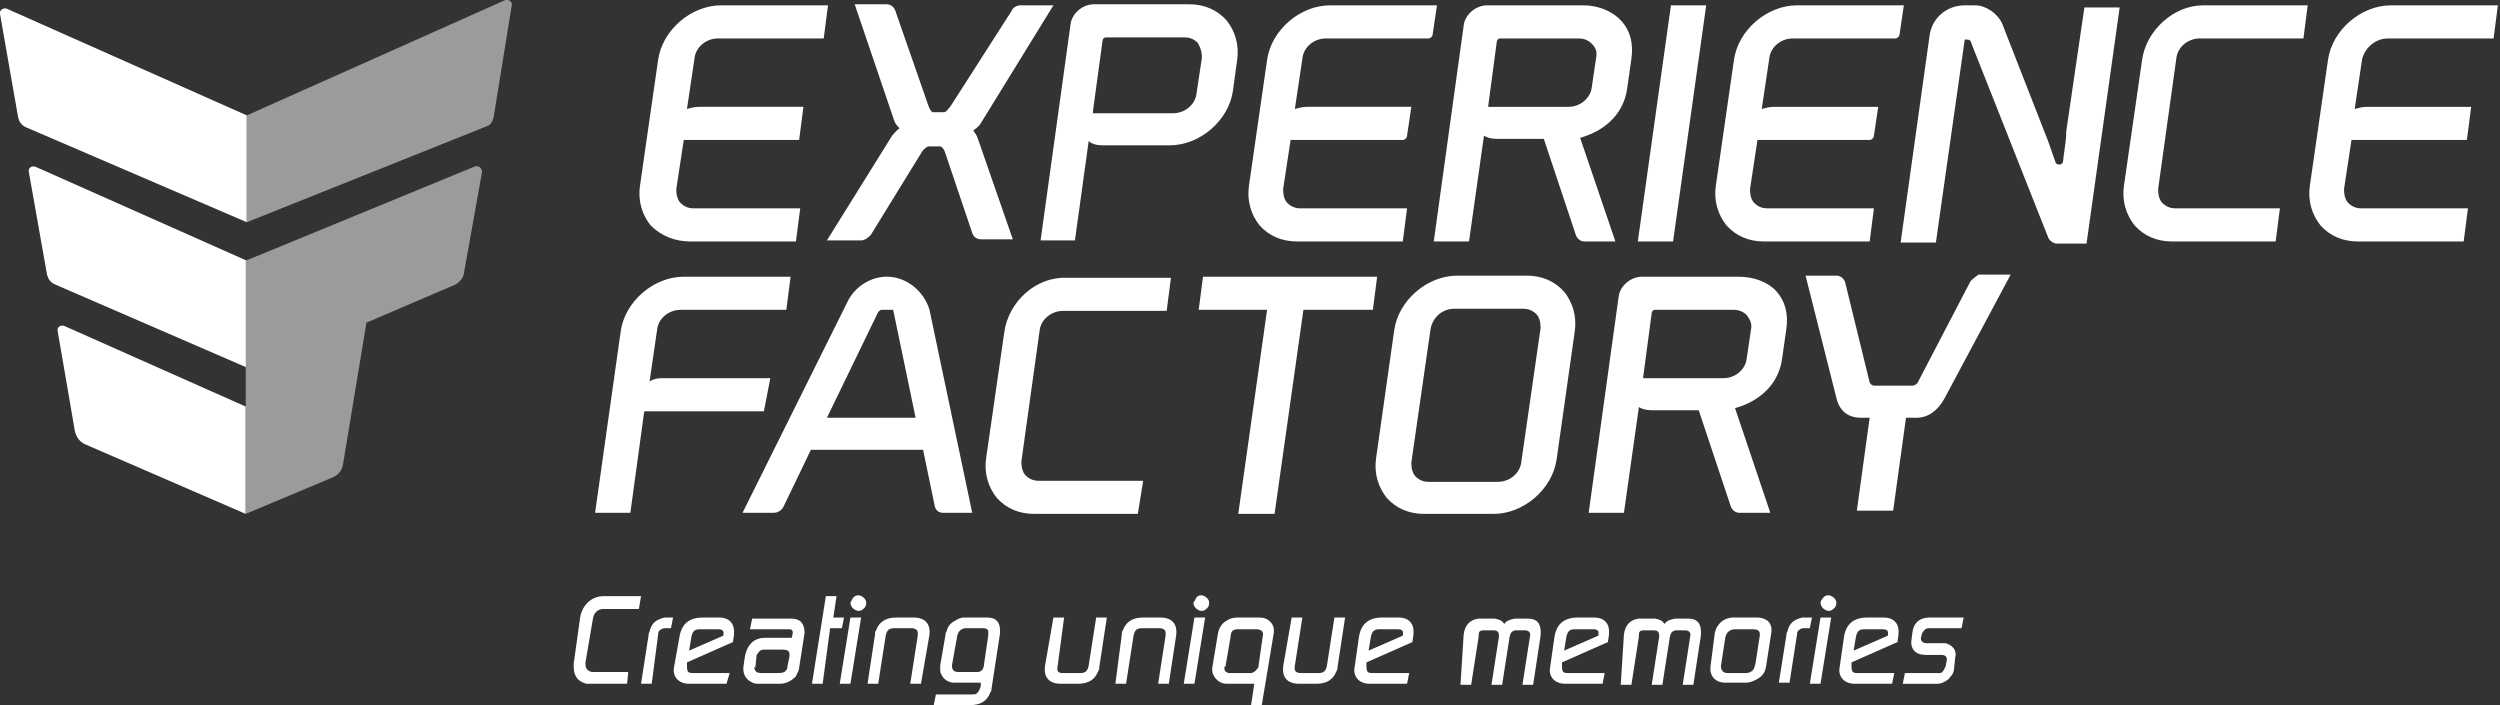 <svg width="234" height="66" viewBox="0 0 234 66" xmlns="http://www.w3.org/2000/svg"><rect x="0" y="0" width="234" height="66" fill="#333333" stroke="none"/><g fill-rule="nonzero" fill="none"><path d="M23.1 20.8v-10L.6.8C.3.7-.1 1 0 1.3L1.7 11c.1.4.3.7.7.9l20.7 8.9z" fill="#FFF"/><path d="M47.9.5L46.2 11c-.1.4-.3.7-.6.8l-22.5 9v-10L47.3 0c.3-.1.7.2.6.5" fill="#9C9B9B"/><path d="M64.6 22.6h9.9l.4-3.1h-10c-.5 0-.9-.2-1.2-.5-.3-.3-.4-.8-.4-1.3l.7-4.6h10.8l.4-3.1h-9.8c-.4 0-.7.1-1.1.2l.7-4.7c.1-1.1 1.1-1.9 2.2-1.9h9.9l.4-3.1h-10c-2.8 0-5.5 2.3-5.9 5.1l-1.7 11.8c-.2 1.4.2 2.7 1 3.7 1 1 2.3 1.5 3.7 1.5M91.5 12.9c-.1-.3-.3-.5-.4-.7.2-.1.4-.3.6-.5L98.6.5h-3.1c-.3 0-.7.2-.8.5L89 9.9c-.3.4-.5.6-.6.6h-1.1c-.1 0-.3-.3-.4-.6L83.8 1c-.1-.3-.4-.6-.8-.6h-3l3.7 10.9c.1.3.3.5.5.7-.3.2-.5.5-.7.7l-6.1 9.8h3.2c.3 0 .6-.2.9-.5l4.8-7.8c.1-.2.5-.5.6-.5H88c.1 0 .3.2.4.4l2.6 7.7c.1.4.5.6.8.6h3l-3.3-9.5zM112.5 5.4l-.5 3.3c-.1 1.1-1.1 1.9-2.2 1.9h-7.4c-.1 0-.1 0-.1-.1v-.1l.9-6.6c0-.1.1-.3.3-.3h7.4c.5 0 .9.2 1.2.5.3.5.4.9.4 1.4zm-11.9 17.2l1.3-9.4c.3.3.8.4 1.3.4h6.3c2.8 0 5.5-2.3 5.9-5.1l.4-2.9c.2-1.4-.2-2.7-1-3.7-.9-1-2.1-1.5-3.5-1.5h-8.9c-1.1 0-2.1.9-2.2 1.9l-2.8 20.2h3.2v.1zM121.4 22.6h9.9l.4-3.1h-10c-.5 0-.9-.2-1.2-.5-.3-.3-.4-.8-.4-1.3l.7-4.6h10.5c.2 0 .4-.2.4-.4l.4-2.7h-9.8c-.4 0-.7.1-1.1.2l.7-4.7c.1-1.1 1.1-1.9 2.2-1.9h9.6c.2 0 .4-.2.4-.4l.4-2.7h-10c-2.8 0-5.5 2.3-5.9 5.1l-1.7 11.8c-.2 1.4.2 2.7 1 3.7.9 1 2.1 1.5 3.5 1.5M149.4 5.4l-.4 2.7c-.1 1.1-1.1 1.9-2.2 1.9h-7.5v-.1l.8-6c0-.1.1-.3.3-.3h7.4c.5 0 .9.2 1.2.5.4.4.5.8.4 1.3zm-1.5 7.5c2.5-.7 4.1-2.4 4.4-4.6l.4-2.8c.2-1.4-.1-2.6-.9-3.5-.8-.9-2.1-1.5-3.6-1.5h-9c-1.1 0-2.1.9-2.2 1.9l-2.8 20.2h3.3l1.4-9.9c.3.2.7.3 1.3.3h4.3l3 9c.1.3.4.6.8.6h2.9l-3.3-9.7zM159.7.5h-3.3l-3.1 22.1h3.3z" fill="#FFF"/><g fill="#FFF"><path d="M165.1 22.6h9.9l.4-3.1h-10c-.5 0-.9-.2-1.2-.5-.3-.3-.4-.8-.4-1.3l.7-4.6H175c.2 0 .4-.2.4-.4l.4-2.7H166c-.4 0-.7.1-1.1.2l.7-4.7c.1-1.1 1.1-1.9 2.2-1.9h9.6c.2 0 .4-.2.4-.4l.4-2.7h-10c-2.8 0-5.5 2.3-5.9 5.1l-1.7 11.8c-.2 1.4.2 2.7 1 3.7.9 1 2.1 1.5 3.5 1.5M193.4 12.3c0 .7-.1 1.3-.2 2l-.1.8c0 .2-.2.3-.3.3-.2 0-.3 0-.4-.2l-.7-2-4.3-11c-.4-.9-1.5-1.7-2.5-1.7h-1c-1.7 0-3.1 1.2-3.3 2.9l-2.7 19.3h3.3l2.7-19h.2c.2 0 .4.1.4.3l7.2 18.2c.1.3.5.6.8.6h2.8L198.4.7h-3.3l-1.7 11.6zM200.5 5.6l-1.7 11.8c-.2 1.4.2 2.7 1 3.7.9 1 2.1 1.5 3.5 1.5h9.7l.4-3.1h-9.8c-.5 0-.9-.2-1.2-.5-.3-.3-.4-.8-.4-1.3l1.7-12.2c.1-1.1 1.1-1.9 2.2-1.9h9.7l.4-3.1h-9.8c-2.7 0-5.3 2.3-5.7 5.1M223.5 3.6h9.9l.4-3.1h-10c-2.8 0-5.5 2.3-5.9 5.1l-1.7 11.8c-.2 1.4.2 2.7 1 3.7.9 1 2.1 1.5 3.5 1.5h9.9l.4-3.1h-10c-.5 0-.9-.2-1.2-.5-.3-.3-.4-.8-.4-1.3l.7-4.6h10.8l.4-3.1h-9.8c-.4 0-.7.1-1.1.2l.7-4.7c.3-1.1 1.3-1.9 2.4-1.9M72.1 35.4H61.9c-.4 0-.8.1-1.1.3l.7-4.8c.1-1.1 1.1-1.9 2.2-1.9h9.9l.4-3.1H64c-2.8 0-5.5 2.3-5.9 5.1l-2.4 17H59l1.3-9.5h11.2l.6-3.1zM94 31.1l-1.7 11.8c-.2 1.4.2 2.7 1 3.7.9 1 2.1 1.5 3.5 1.5h9.7l.5-3.1h-9.8c-.5 0-.9-.2-1.2-.5-.3-.3-.4-.8-.4-1.3L97.3 31c.1-1.1 1.1-1.9 2.2-1.9h9.7l.4-3.1h-9.8c-2.8-.1-5.4 2.2-5.8 5.1M136.1 28.9h6.5c.5 0 .9.2 1.2.5.3.3.4.8.4 1.3l-1.8 12.5c-.1 1.1-1.1 1.9-2.2 1.9h-6.5c-.5 0-.9-.2-1.2-.5-.3-.3-.4-.8-.4-1.3l1.8-12.5c.2-1.1 1.1-1.9 2.2-1.9m6.8-3.1h-6.5c-2.8 0-5.5 2.3-5.9 5.1l-1.7 12c-.2 1.4.2 2.7 1 3.7.9 1 2.1 1.5 3.5 1.5h6.5c2.8 0 5.5-2.3 5.9-5.1l1.7-12c.2-1.4-.2-2.7-1-3.7-.9-1-2.1-1.5-3.5-1.5M163.9 30.8l-.4 2.7c-.1 1.1-1.1 1.9-2.2 1.9h-7.5v-.1l.8-6c0-.1.1-.3.3-.3h7.4c.5 0 .9.2 1.2.5.3.4.5.8.4 1.3m-1.2-4.9h-9c-1.1 0-2.1.9-2.2 1.9L148.7 48h3.3l1.4-9.9c.3.2.7.3 1.3.3h4.3l3 9c.1.3.4.6.8.6h2.9l-3.3-9.8c2.5-.7 4.1-2.4 4.4-4.6l.4-2.8c.2-1.4-.1-2.6-.9-3.5-.8-.9-2.1-1.4-3.6-1.4M184.4 26.4l-4.9 9.4c-.1.2-.4.3-.5.3h-3.6c-.1 0-.3-.1-.4-.3l-2.3-9.4c-.1-.3-.4-.6-.8-.6H169l2.9 11.5c.3 1.2 1.1 1.8 2.3 1.8h.8l-1.2 8.7h3.4l1.2-8.7h1c1.1 0 2-.7 2.6-1.8l6.2-11.6h-3c-.3.2-.7.5-.8.7"/></g><path fill="#FFF" d="M112.6 25.9l-.4 3.1h6.4l-2.7 19.1h3.4L122 29h6.5l.4-3.1zM82.2 29.2c.1-.1.2-.2.3-.2h1.1l2.1 10.1h-8.3l4.8-9.9zm.8-3.3c-1.5 0-2.9.9-3.6 2.2L69.5 48h2.9c.4 0 .7-.2.9-.5l2.6-5.4h10.5l1.1 5.3c.1.4.4.6.8.6H91l-4-19c-.5-1.7-2.1-3.1-4-3.1zM23.1 24.4L3.3 15.6c-.3-.1-.7.1-.6.5l1.7 9.6c.1.4.3.7.7.9l18 7.8v-10zM23.1 38.1L6 30.5c-.3-.1-.7.1-.6.5L7 40.3c.1.6.5 1.1 1 1.3l15 6.5v-10h.1z"/><path d="M44.4 15.6c.4-.2.8.2.7.6l-1.7 9.5c-.1.4-.4.7-.7.9l-8.4 3.6-2.2 13.3c-.1.6-.5 1-1 1.2L23 48.1V24.4l21.4-8.8z" fill="#9C9B9B"/><g fill="#FFF"><path d="M54.3 57.8c.2-1.2 1.1-2 2.2-2H60l-.2 1.2h-3.3c-.5 0-.9.3-1 .9l-.7 4.1v.2c0 .4.3.7.7.7h3.3l-.1 1.1h-3.8c-.8-.2-1.2-.7-1.2-1.6v-.3l.6-4.3zM60.7 59.5c0-.1 0-.2.1-.4.2-.8.6-1.1 1.4-1.3h.8l-.2 1h-.5c-.1 0-.3 0-.4.1-.2.1-.3.2-.3.5L61 64h-1l.7-4.5zM63.6 59.6c.2-1.2.9-1.8 2.2-1.8h1.5c1 0 1.5.6 1.4 1.6l-.1.7-4.3 1.9V62.3c0 .6.1.7.6.7h3.4l-.3 1h-3.5c-1 0-1.6-.7-1.4-1.6l.5-2.8zm4.1-.1s0-.1 0 0c.1-.5-.1-.6-.5-.6h-1.7c-.5 0-.7.2-.8.8l-.2 1.2 3.2-1.4zM69.7 61.6c.2-1.3.9-1.9 1.9-1.9h2.5l.1-.4v-.1c0-.2-.1-.3-.3-.3h-3.7l.2-1H74c.8 0 1.2.3 1.3 1.1v.3l-.5 3.2c0 .3-.2.5-.3.8-.5.5-1 .7-1.5.7h-2.1c-.3 0-.5-.1-.8-.3-.4-.3-.6-.8-.5-1.4l.1-.7zm.9.9c.1.4.2.5.8.5h1.4c.5 0 .7-.1.8-.3.1-.1.1-.2.1-.3l.2-1v-.1c0-.4-.2-.5-.7-.5h-1.5-.1c-.4 0-.5.1-.7.4-.1.1-.1.2-.1.3l-.1 1c-.1-.1-.1-.1-.1 0zM77.3 55.8h1l-.3 2h1l-.2 1h-1.1L77 64h-1zM79.6 57.8h1l-1 6.2h-1l1-6.2zm.3-1.9c.3-.3.7-.2 1 .1.3.3.2.8-.1 1-.3.3-.7.2-1-.1-.1-.1-.2-.3-.2-.5.1-.1.1-.3.3-.5zM81.9 59.4c0-.1 0-.3.1-.4.3-.8.9-1.2 1.9-1.2h1.6c1.1 0 1.6.6 1.5 1.6l-.8 4.6h-1l.7-4.5v-.3c0-.2-.2-.4-.6-.4h-1.6c-.5 0-.7.2-.8.7l-.7 4.5h-1l.7-4.6zM87.6 65h3.3c.4 0 .5 0 .7-.3 0-.1.1-.1.1-.2s.1-.2.1-.3v-.3h-2.5c-.5 0-1-.3-1.2-.8-.1-.1-.1-.4-.1-.8l.5-2.9c0-.1 0-.2.1-.3.1-.5.4-.8.8-1 .3-.2.6-.3.8-.3h2.2c.8 0 1.2.4 1.2 1.2v.3l-.8 5.2c0 .1 0 .2-.1.3-.3.8-.9 1.2-1.9 1.2h-3.4l.2-1zm1.5-2.7c0 .4.2.6.6.6H91.6c.3-.1.4-.2.5-.6v-.1l.4-2.7V59c-.1-.1-.2-.2-.4-.2h-1.7-.1c-.4.1-.6.3-.7.7l-.5 2.8zM98.6 57.8h1l-.6 4.5c-.1.5 0 .7.5.7h1.6c.5 0 .7-.2.8-.7l.7-4.5h1l-.7 4.6c0 .1 0 .3-.1.4-.3.8-.9 1.2-1.9 1.2h-1.6c-1.1 0-1.6-.6-1.5-1.6l.8-4.6zM105 59.4c0-.1 0-.3.1-.4.3-.8.9-1.2 1.9-1.2h1.6c1.1 0 1.6.6 1.5 1.6l-.7 4.6h-1l.7-4.5v-.3c0-.2-.2-.4-.6-.4h-1.6c-.5 0-.7.2-.8.7l-.7 4.5h-1l.6-4.6zM111.8 57.8h1l-1 6.2h-1l1-6.2zm.2-1.9c.3-.3.7-.2 1 .1.3.3.2.8-.1 1-.3.3-.7.2-1-.1-.1-.1-.2-.3-.2-.5.1-.1.2-.3.3-.5zM114 59.3c.1-.5.3-.9.8-1.2.3-.2.6-.3 1.1-.3h1.9c.5 0 .8.1 1.1.4.3.3.4.7.3 1.2l-1.1 6.6h-1l.3-2h-2.6c-.4 0-.8-.2-1.1-.6-.2-.3-.3-.6-.2-1.1l.5-3zm.6 3.2c0 .3.1.4.4.5h2.1c.1 0 .3-.1.4-.2.1-.1.2-.2.3-.4v-.1l.4-2.8c.1-.4-.2-.6-.6-.6h-1.8-.1c-.3.1-.4.1-.5.5v.1l-.5 2.9c-.1 0-.1 0-.1.1zM120.9 57.8h1l-.7 4.5c-.1.5.1.7.6.7h1.6c.5 0 .7-.2.8-.7l.7-4.5h1l-.7 4.6c0 .1 0 .3-.1.4-.3.8-.9 1.2-1.9 1.2h-1.6c-1.1 0-1.6-.6-1.5-1.6l.8-4.6zM127.2 59.6c.2-1.2.9-1.8 2.2-1.8h1.5c1 0 1.5.6 1.4 1.6l-.1.7-4.3 1.9V62.3c0 .6.1.7.6.7h3.4l-.2 1h-3.5c-1 0-1.6-.7-1.4-1.6l.4-2.8zm4.1-.1s0-.1 0 0c.1-.5-.1-.6-.5-.6h-1.7c-.5 0-.7.2-.8.8l-.2 1.2 3.2-1.4zM137 59.4c.1-.9.6-1.4 1.4-1.5h1.5c.5.1.7.2.9.5.2-.3.5-.4 1-.5h1.2c.9 0 1.3.5 1.2 1.6l-.7 4.6h-1l.7-4.5c.1-.4-.1-.6-.5-.6h-.8-.1c-.3.1-.4.2-.5.6l-.7 4.5h-1l.7-4.5v-.1c0-.4-.2-.5-.5-.5h-.8-.1c-.4 0-.5.1-.5.5v.1l-.7 4.5h-1l.3-4.7zM145.5 59.6c.2-1.2.9-1.8 2.2-1.8h1.5c1 0 1.5.6 1.4 1.6l-.1.7-4.3 1.9V62.3c0 .6.1.7.6.7h3.4l-.2 1h-3.5c-1 0-1.6-.7-1.4-1.6l.4-2.8zm4.1-.1s0-.1 0 0c.1-.5-.1-.6-.5-.6h-1.7c-.5 0-.7.2-.8.8l-.2 1.2 3.2-1.4zM152 59.4c.1-.9.6-1.4 1.4-1.5h1.5c.5.1.7.2.9.5.2-.3.5-.4 1-.5h1.2c.9 0 1.3.5 1.2 1.6l-.7 4.6h-1l.7-4.5c.1-.4-.1-.6-.5-.6h-.8-.1c-.3.1-.4.2-.5.6l-.7 4.5h-1l.7-4.5v-.1c0-.4-.2-.5-.5-.5h-.8-.1c-.4 0-.5.1-.5.5v.1l-.7 4.5h-1l.3-4.7zM160.5 59.3c0-.1.1-.3.1-.4.3-.6.7-1 1.5-1.1H164.6c.9.1 1.3.6 1.2 1.4l-.5 3.2c-.1.6-.4 1-1.1 1.3-.2.1-.5.2-.8.2h-1.9c-1 0-1.5-.7-1.4-1.5l.4-3.1zm1.2 3.7h1.7c.3 0 .5-.1.7-.3.1-.1.1-.3.2-.5l.4-2.6c.1-.5-.1-.7-.6-.7h-1.7c-.3 0-.5.1-.7.3-.1.1-.1.2-.2.4l-.4 2.6c-.1.5.2.8.6.8zM167.2 59.5c0-.1 0-.2.1-.4.2-.8.6-1.1 1.4-1.3H169.6l-.2 1h-.5c-.1 0-.3 0-.4.1-.2.1-.3.2-.3.5l-.7 4.5h-1l.7-4.4zM170.4 57.8h1l-1 6.2h-1l1-6.2zm.3-1.9c.3-.3.7-.2 1 .1.3.3.2.8-.1 1-.3.3-.7.2-1-.1-.1-.1-.2-.3-.2-.5 0-.1.1-.3.3-.5zM172.6 59.6c.2-1.2.9-1.8 2.2-1.8h1.5c1 0 1.5.6 1.4 1.6l-.1.7-4.3 1.9V62.3c0 .6.1.7.6.7h3.4l-.2 1h-3.5c-1 0-1.6-.7-1.4-1.6l.4-2.8zm4.1-.1s0-.1 0 0c.1-.5-.1-.6-.5-.6h-1.7c-.5 0-.7.2-.8.8l-.2 1.2 3.2-1.4zM178.3 63H181.5c.1 0 .2 0 .3-.1.1-.1.2-.3.3-.5l.1-.5c.1-.4-.1-.6-.5-.6h-1.4c-.8 0-1.3-.3-1.4-1V60l.1-.8c.1-.9.7-1.4 1.6-1.4h3.2l-.2 1h-3.1c-.1 0-.1 0-.3.1-.1.1-.2.2-.3.4l-.1.4v.1c0 .2.2.4.5.4h1.8c.7.2 1.1.7.9 1.4l-.1 1c0 .2-.1.5-.3.7-.1.1-.2.3-.4.4-.3.2-.6.3-.8.3h-3.3l.2-1z"/></g></g></svg>
